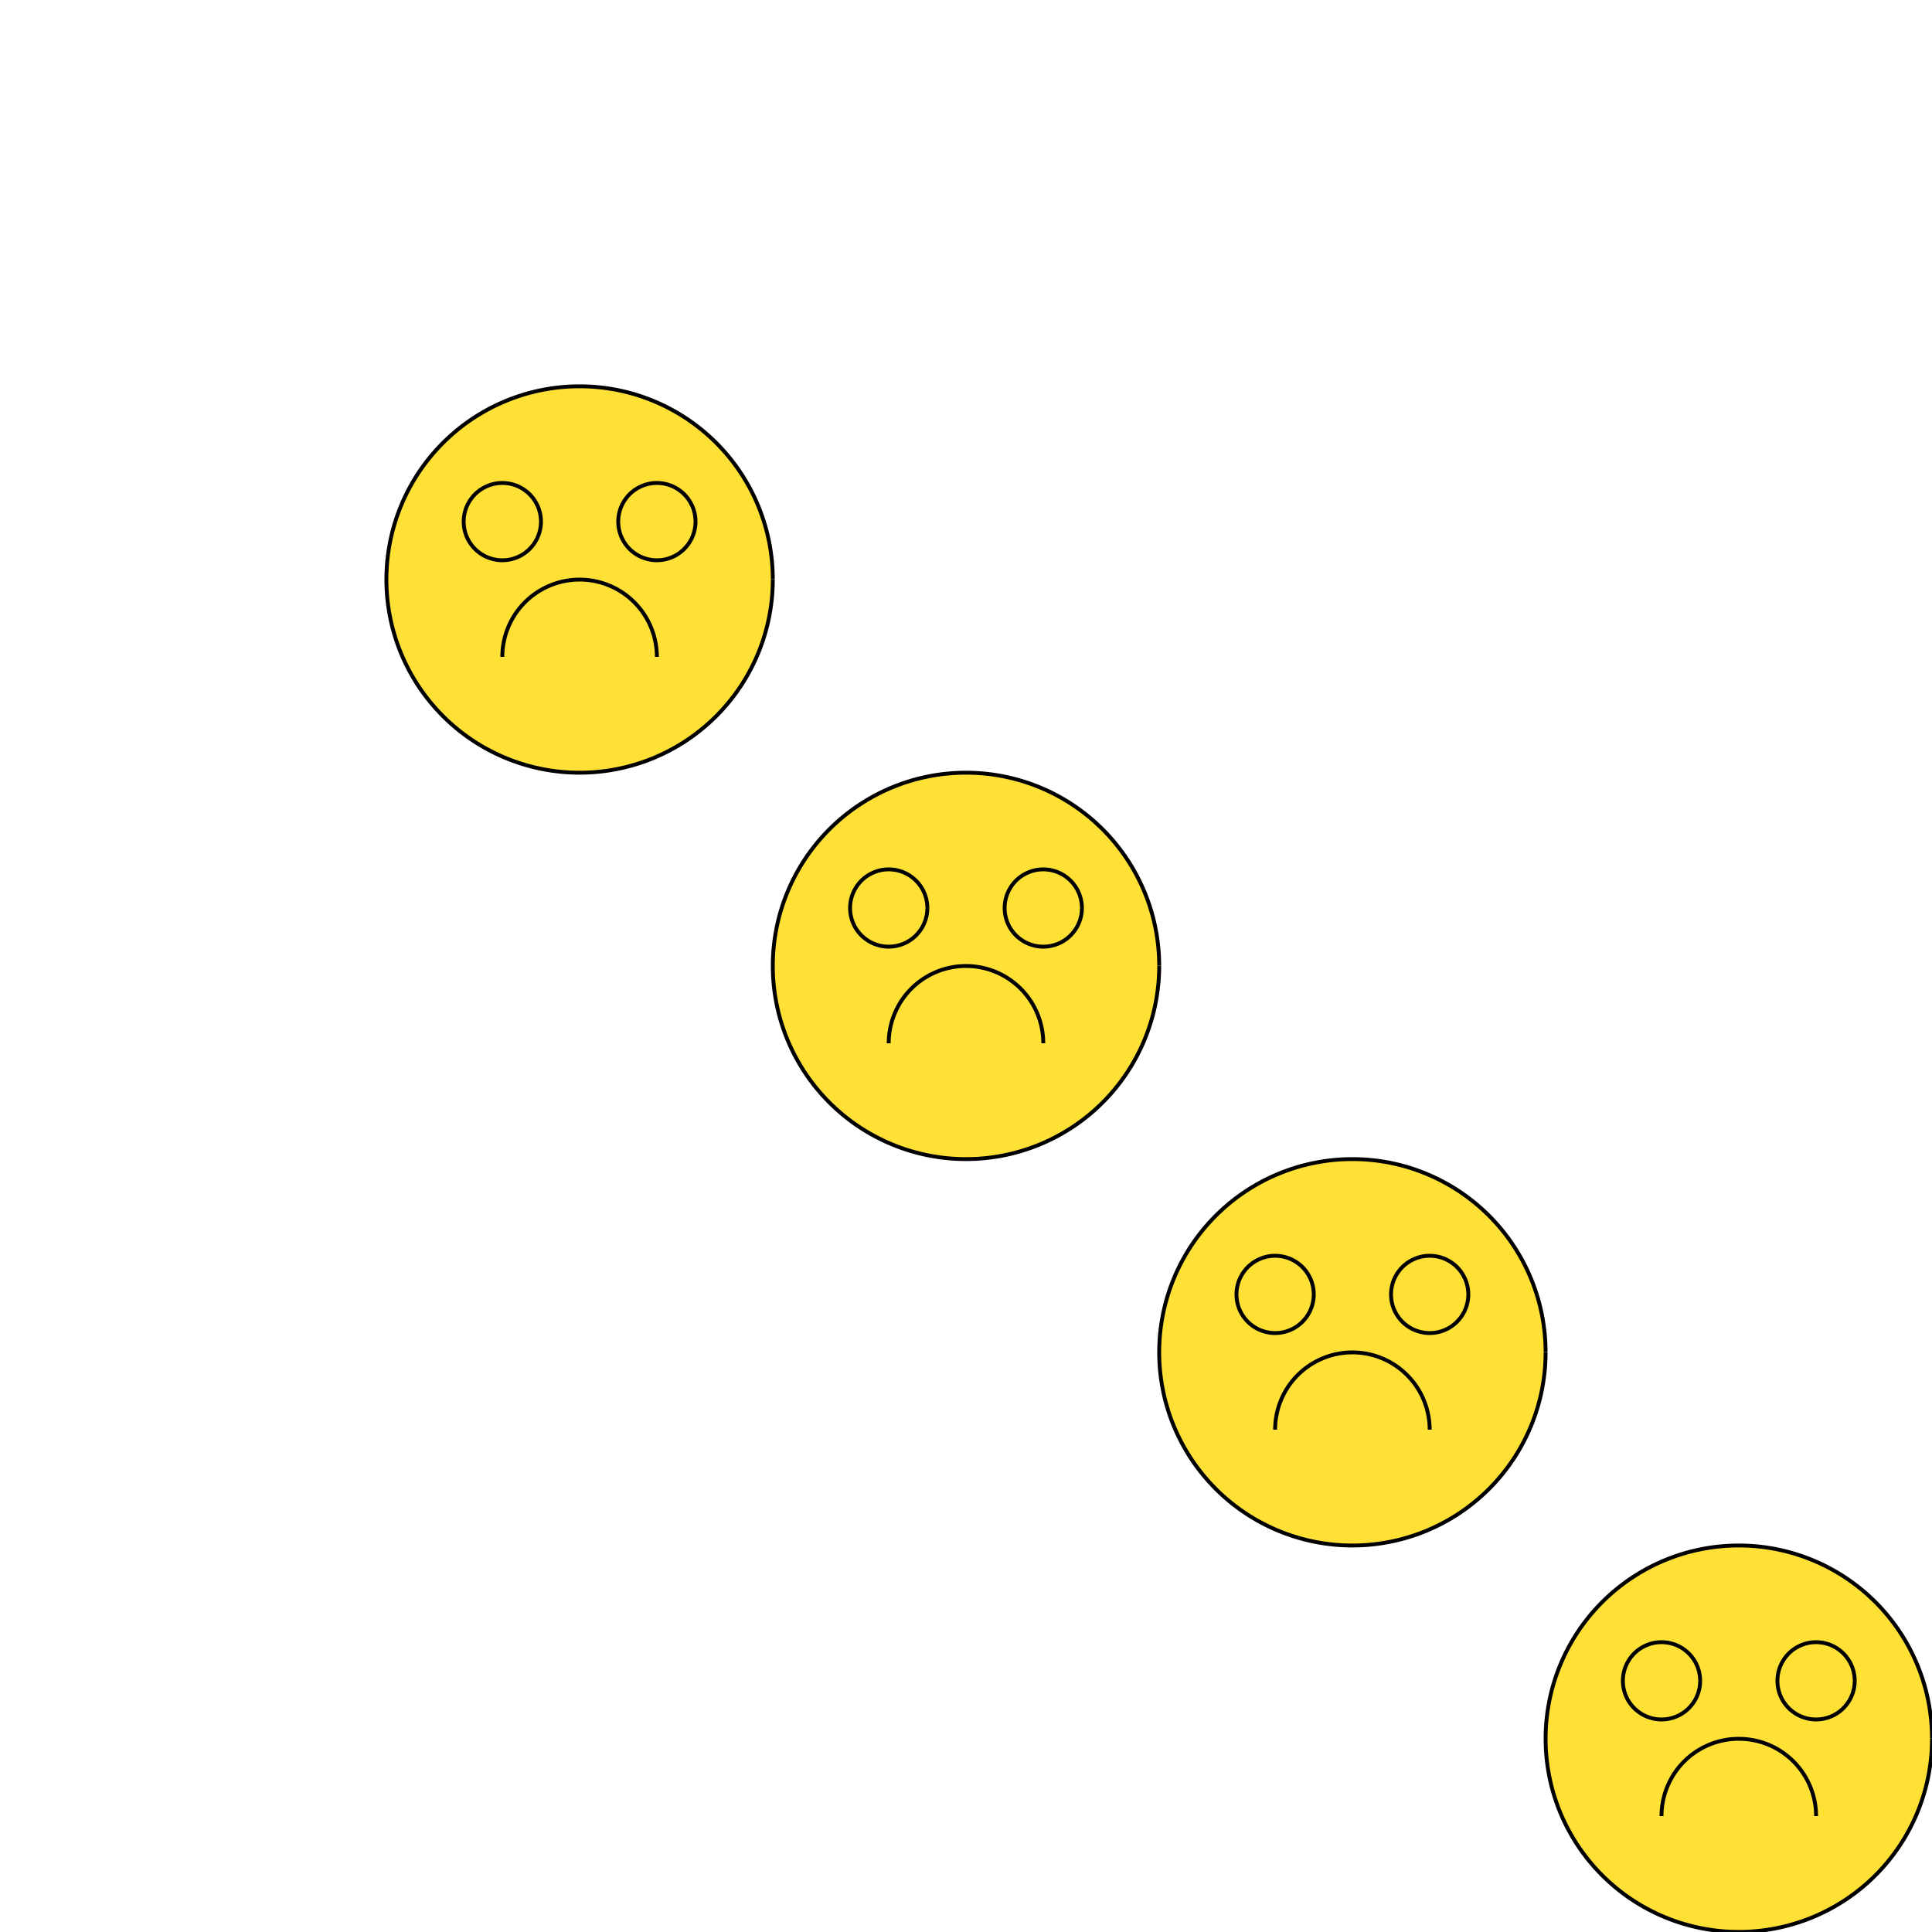 <!--

Generated by DrawGPT.
Free, open source, AI generated images in SVG, PNG, and HTML Canvas format.
https://drawgpt.ai

Created: 2023-11-26T22:03:44.790Z
Link: https://drawgpt.ai/prompt/125720/

-->
<svg xmlns="http://www.w3.org/2000/svg" xmlns:xlink="http://www.w3.org/1999/xlink" width="500" height="500"><defs/><g><path fill="#FFE135" stroke="#000000" paint-order="fill stroke markers" d=" M 200 150 A 50 50 0 1 1 200 149.95" stroke-miterlimit="10" stroke-dasharray=""/><path fill="#FFE135" stroke="#000000" paint-order="fill stroke markers" d=" M 140 135 A 10 10 0 1 1 140 134.99" stroke-miterlimit="10" stroke-dasharray=""/><path fill="#FFE135" stroke="#000000" paint-order="fill stroke markers" d=" M 180 135 A 10 10 0 1 1 180 134.99" stroke-miterlimit="10" stroke-dasharray=""/><path fill="#FFE135" stroke="#000000" paint-order="fill stroke markers" d=" M 170 170 A 20 20 0 1 0 130 170" stroke-miterlimit="10" stroke-dasharray=""/><path fill="#FFE135" stroke="#000000" paint-order="fill stroke markers" d=" M 300 250 A 50 50 0 1 1 300 249.95" stroke-miterlimit="10" stroke-dasharray=""/><path fill="#FFE135" stroke="#000000" paint-order="fill stroke markers" d=" M 240 235 A 10 10 0 1 1 240 234.99" stroke-miterlimit="10" stroke-dasharray=""/><path fill="#FFE135" stroke="#000000" paint-order="fill stroke markers" d=" M 280 235 A 10 10 0 1 1 280 234.99" stroke-miterlimit="10" stroke-dasharray=""/><path fill="#FFE135" stroke="#000000" paint-order="fill stroke markers" d=" M 270 270 A 20 20 0 1 0 230 270" stroke-miterlimit="10" stroke-dasharray=""/><path fill="#FFE135" stroke="#000000" paint-order="fill stroke markers" d=" M 400 350 A 50 50 0 1 1 400 349.95" stroke-miterlimit="10" stroke-dasharray=""/><path fill="#FFE135" stroke="#000000" paint-order="fill stroke markers" d=" M 340 335 A 10 10 0 1 1 340 334.99" stroke-miterlimit="10" stroke-dasharray=""/><path fill="#FFE135" stroke="#000000" paint-order="fill stroke markers" d=" M 380 335 A 10 10 0 1 1 380 334.99" stroke-miterlimit="10" stroke-dasharray=""/><path fill="#FFE135" stroke="#000000" paint-order="fill stroke markers" d=" M 370 370 A 20 20 0 1 0 330 370" stroke-miterlimit="10" stroke-dasharray=""/><path fill="#FFE135" stroke="#000000" paint-order="fill stroke markers" d=" M 500 450 A 50 50 0 1 1 500 449.95" stroke-miterlimit="10" stroke-dasharray=""/><path fill="#FFE135" stroke="#000000" paint-order="fill stroke markers" d=" M 440 435 A 10 10 0 1 1 440 434.99" stroke-miterlimit="10" stroke-dasharray=""/><path fill="#FFE135" stroke="#000000" paint-order="fill stroke markers" d=" M 480 435 A 10 10 0 1 1 480 434.99" stroke-miterlimit="10" stroke-dasharray=""/><path fill="#FFE135" stroke="#000000" paint-order="fill stroke markers" d=" M 470 470 A 20 20 0 1 0 430 470" stroke-miterlimit="10" stroke-dasharray=""/></g></svg>